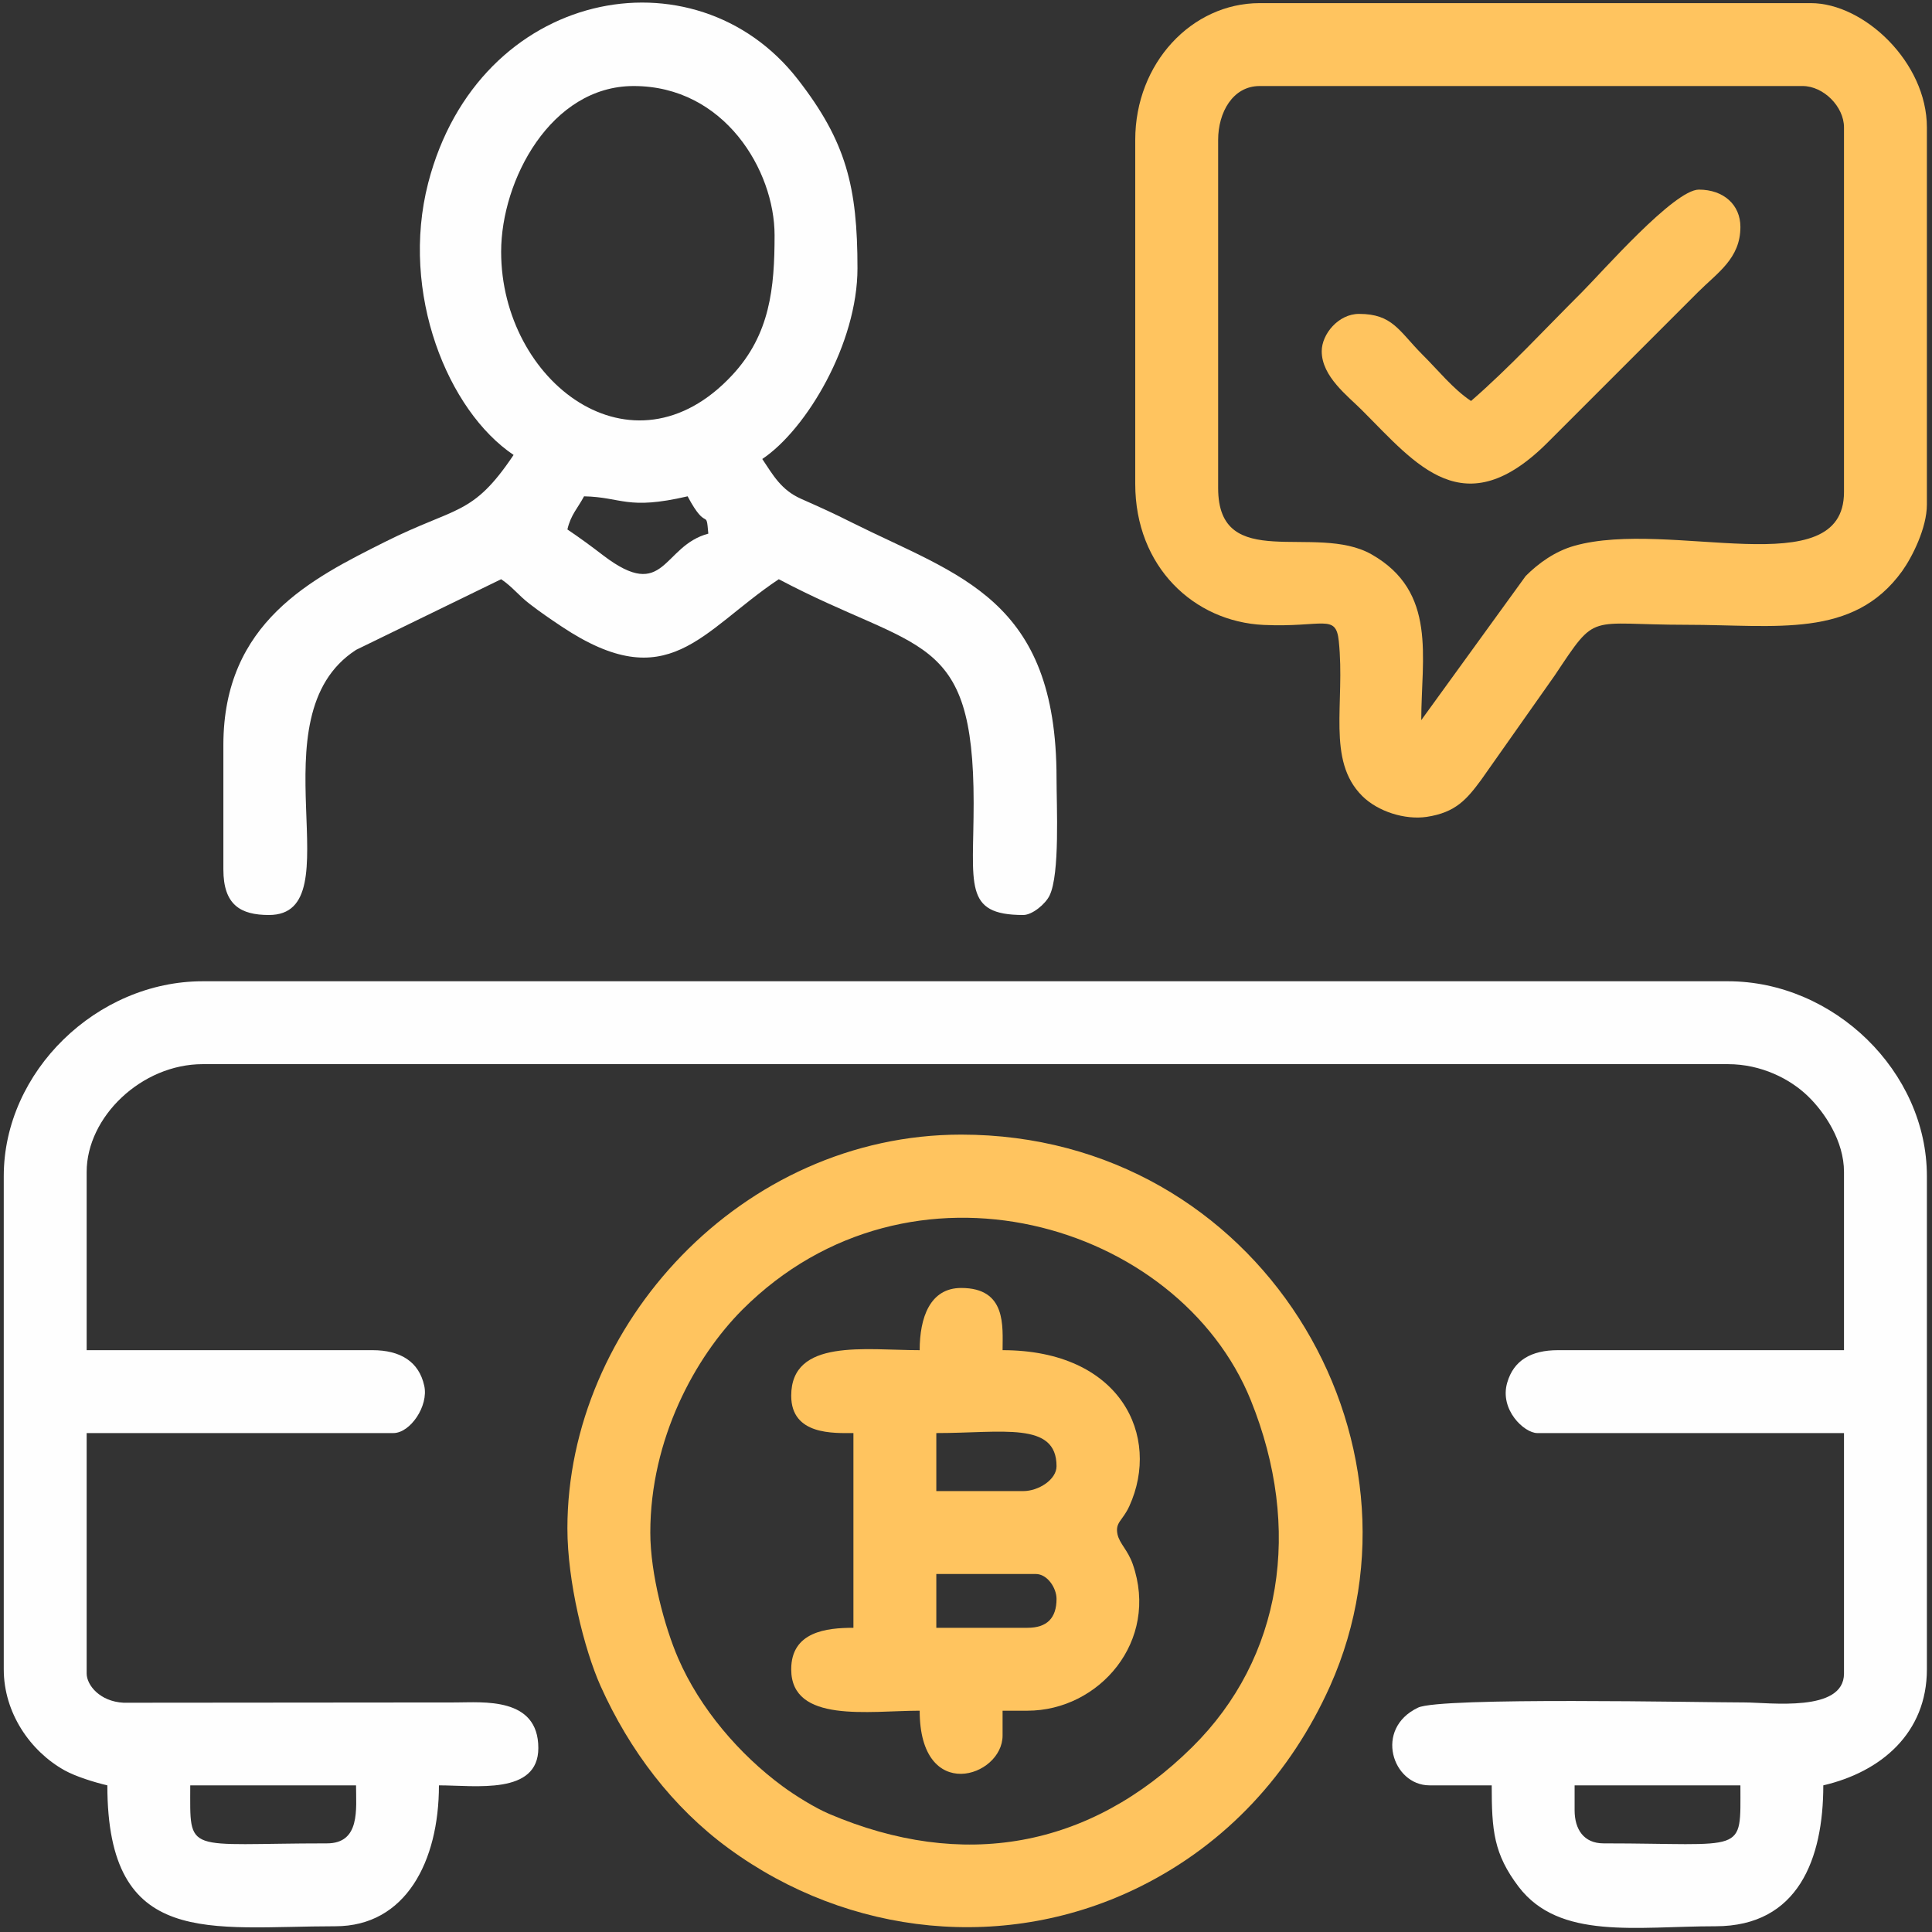 <svg width="274" height="274" viewBox="0 0 274 274" fill="none" xmlns="http://www.w3.org/2000/svg">
<rect x="0" y="0" width="274" height="274" fill="#333333" stroke="none"/>
<path fill-rule="evenodd" clip-rule="evenodd" d="M223.314 256.731V253.202H246.828C246.828 263.135 247.74 261.43 227.418 261.43C224.623 261.43 223.314 259.447 223.314 256.731ZM46.37 261.43C26.069 261.43 26.981 263.135 26.981 253.202H50.494C50.494 256.553 51.128 261.43 46.37 261.43ZM0.533 166.802V236.747C0.533 242.913 4.28 248.345 9.137 251.061C10.743 251.953 13.36 252.766 15.224 253.202C15.224 276.477 29.776 273.186 47.56 273.186C57.552 273.186 62.251 263.967 62.251 253.202C67.425 253.202 76.347 254.61 76.347 247.909C76.347 240.613 68.456 241.445 64.59 241.445L17.524 241.485C14.133 241.307 12.29 238.967 12.29 237.341V203.241H55.787C58.186 203.241 60.803 199.395 60.169 196.54C59.415 193.071 56.739 191.485 52.833 191.485H12.29V166.207C12.29 158.415 20.061 150.921 28.745 150.921H245.063C249.802 150.921 253.886 153.023 256.404 155.461C258.783 157.761 261.519 161.825 261.519 166.207V191.485H220.955C217.149 191.485 214.67 192.932 213.758 196.084C212.628 199.93 216.177 203.241 218.021 203.241H261.519V237.341C261.519 242.913 250.952 241.445 247.423 241.445C241.217 241.445 204.302 240.652 201.11 242.179C194.825 245.173 197.482 253.202 202.735 253.202H211.558C211.558 259.606 211.835 262.917 215.384 267.596C221.173 275.169 232.058 273.186 243.299 273.186C255.036 273.186 258.584 263.611 258.584 253.202C266.772 251.299 273.275 245.787 273.275 236.747V166.802C273.275 151.952 260.071 139.165 245.063 139.165H28.745C13.737 139.165 0.533 151.952 0.533 166.802Z" fill="#FEFEFE"/>
<path fill-rule="evenodd" clip-rule="evenodd" d="M82.83 70.389C88.262 70.508 88.896 72.392 97.52 70.389C100.296 75.623 100.137 71.876 100.455 75.683C93.892 77.427 94.368 85.477 85.585 78.795C83.722 77.368 82.314 76.337 80.47 75.088C80.946 73.006 81.938 72.074 82.83 70.389ZM71.073 35.714C71.073 25.544 78.131 12.201 89.868 12.201C102.754 12.201 109.852 24.195 109.852 33.355C109.852 40.829 109.218 47.431 103.845 53.2C89.669 68.446 71.073 54.112 71.073 35.714ZM72.838 64.521C66.989 73.244 64.768 71.757 54.598 76.852C44.288 82.027 31.679 88.213 31.679 105.659V123.304C31.679 128.36 34.138 129.767 38.142 129.767C50.434 129.767 35.763 101.654 50.514 92.158L71.073 82.146C72.699 83.236 73.531 84.446 75.177 85.695C76.644 86.825 77.893 87.677 79.638 88.847C94.824 98.958 99.384 89.541 110.447 82.146C130.273 92.634 138.084 89.422 138.084 113.887C138.084 125.445 136.557 129.767 145.122 129.767C146.411 129.767 148.274 128.201 148.849 127.011C150.336 123.958 149.84 114.303 149.84 110.358C149.84 84.862 135.982 81.69 120.835 74.117C118.08 72.729 116.553 72.055 113.619 70.746C110.784 69.497 109.634 67.376 108.107 65.096C114.412 60.873 121.609 48.7 121.609 38.053C121.609 26.515 120.023 20.091 113.143 11.249C98.551 -7.506 67.861 -1.657 60.724 25.96C56.699 41.583 63.539 58.276 72.838 64.521Z" fill="#FEFEFE"/>
<path fill-rule="evenodd" clip-rule="evenodd" d="M172.759 69.219V19.834C172.759 15.968 174.821 12.201 178.647 12.201H255.65C258.604 12.201 261.519 15.115 261.519 18.069V69.794C261.519 83.078 236.875 73.561 223.275 77.408C220.539 78.181 218.199 79.866 216.376 81.69L201.566 102.13C201.566 93.248 203.865 83.93 194.508 78.617C186.577 74.117 172.759 81.353 172.759 69.219ZM161.002 19.834V68.625C161.002 80.381 169.329 88.173 179.222 88.629C187.608 89.006 189.452 86.963 189.869 90.909C190.8 99.771 188.104 107.8 193.179 112.876C195.4 115.096 199.246 116.306 202.339 115.85C206.443 115.235 208.029 113.352 210.051 110.616L220.499 95.786C226.586 86.666 224.98 88.609 239.175 88.609C251.864 88.609 262.827 90.631 269.766 80.996C271.174 79.033 273.275 74.89 273.275 71.559V18.069C273.275 8.83 264.354 0.444 256.82 0.444H178.647C169.032 0.444 161.002 8.949 161.002 19.834Z" fill="#ffc45f"/>
<path fill-rule="evenodd" clip-rule="evenodd" d="M92.227 217.357C92.227 204.094 98.571 192.476 105.292 185.735C129.043 162.004 167.168 173.304 177.398 198.602C184.734 216.782 181.859 235.141 169.091 247.77C154.5 262.203 136.458 265.296 117.584 257.246C115.582 256.394 112.766 254.649 110.942 253.301C104.876 248.821 99.265 242.318 96.172 235.161C94.289 230.819 92.227 223.245 92.227 217.357ZM80.47 216.762C80.47 224.276 82.83 233.852 85.169 239.106C89.273 248.246 95.379 256.315 103.31 262.124C120.399 274.653 142.842 276.973 161.795 267.516C173.949 261.45 183.068 251.517 188.639 239.106C204.222 204.252 178.687 160.913 136.319 160.913C105.193 160.913 80.47 187.936 80.47 216.762Z" fill="#ffc45f"/>
<path fill-rule="evenodd" clip-rule="evenodd" d="M145.717 230.858H132.79V223.226H146.886C148.572 223.226 149.84 225.248 149.84 226.755C149.84 229.491 148.473 230.858 145.717 230.858ZM145.122 211.469H132.79V203.241C142.188 203.241 149.84 201.556 149.84 207.94C149.84 209.843 147.283 211.469 145.122 211.469ZM130.431 191.485C122.719 191.485 112.211 189.78 112.211 197.948C112.211 203.578 118.278 203.241 121.034 203.241V230.858C117.227 230.858 112.211 231.394 112.211 236.747C112.211 244.459 123.254 242.615 130.431 242.615C130.431 255.879 142.188 252.052 142.188 246.144V242.615H145.717C155.867 242.615 164.472 232.762 160.645 221.818C159.932 219.796 158.782 218.943 158.484 217.595C158.128 215.87 159.218 215.692 160.17 213.59C164.67 203.697 158.98 191.485 142.188 191.485C142.188 188.114 142.783 182.662 136.319 182.662C131.878 182.662 130.431 186.885 130.431 191.485Z" fill="#ffc45f"/>
<path fill-rule="evenodd" clip-rule="evenodd" d="M208.624 56.868C206.066 55.163 203.984 52.526 201.705 50.266C198.394 46.935 197.501 44.517 192.743 44.517C189.809 44.517 187.45 47.392 187.45 49.81C187.45 53.419 191.157 56.154 193.179 58.197C200.832 65.829 207.613 74.771 219.647 62.598L240.801 41.444C243.576 38.668 246.828 36.666 246.828 32.185C246.828 29.033 244.429 26.892 240.94 26.892C237.43 26.892 227.22 38.569 224.345 41.444C219.131 46.638 214.036 52.169 208.624 56.868Z" fill="#ffc45f"/>
</svg>
